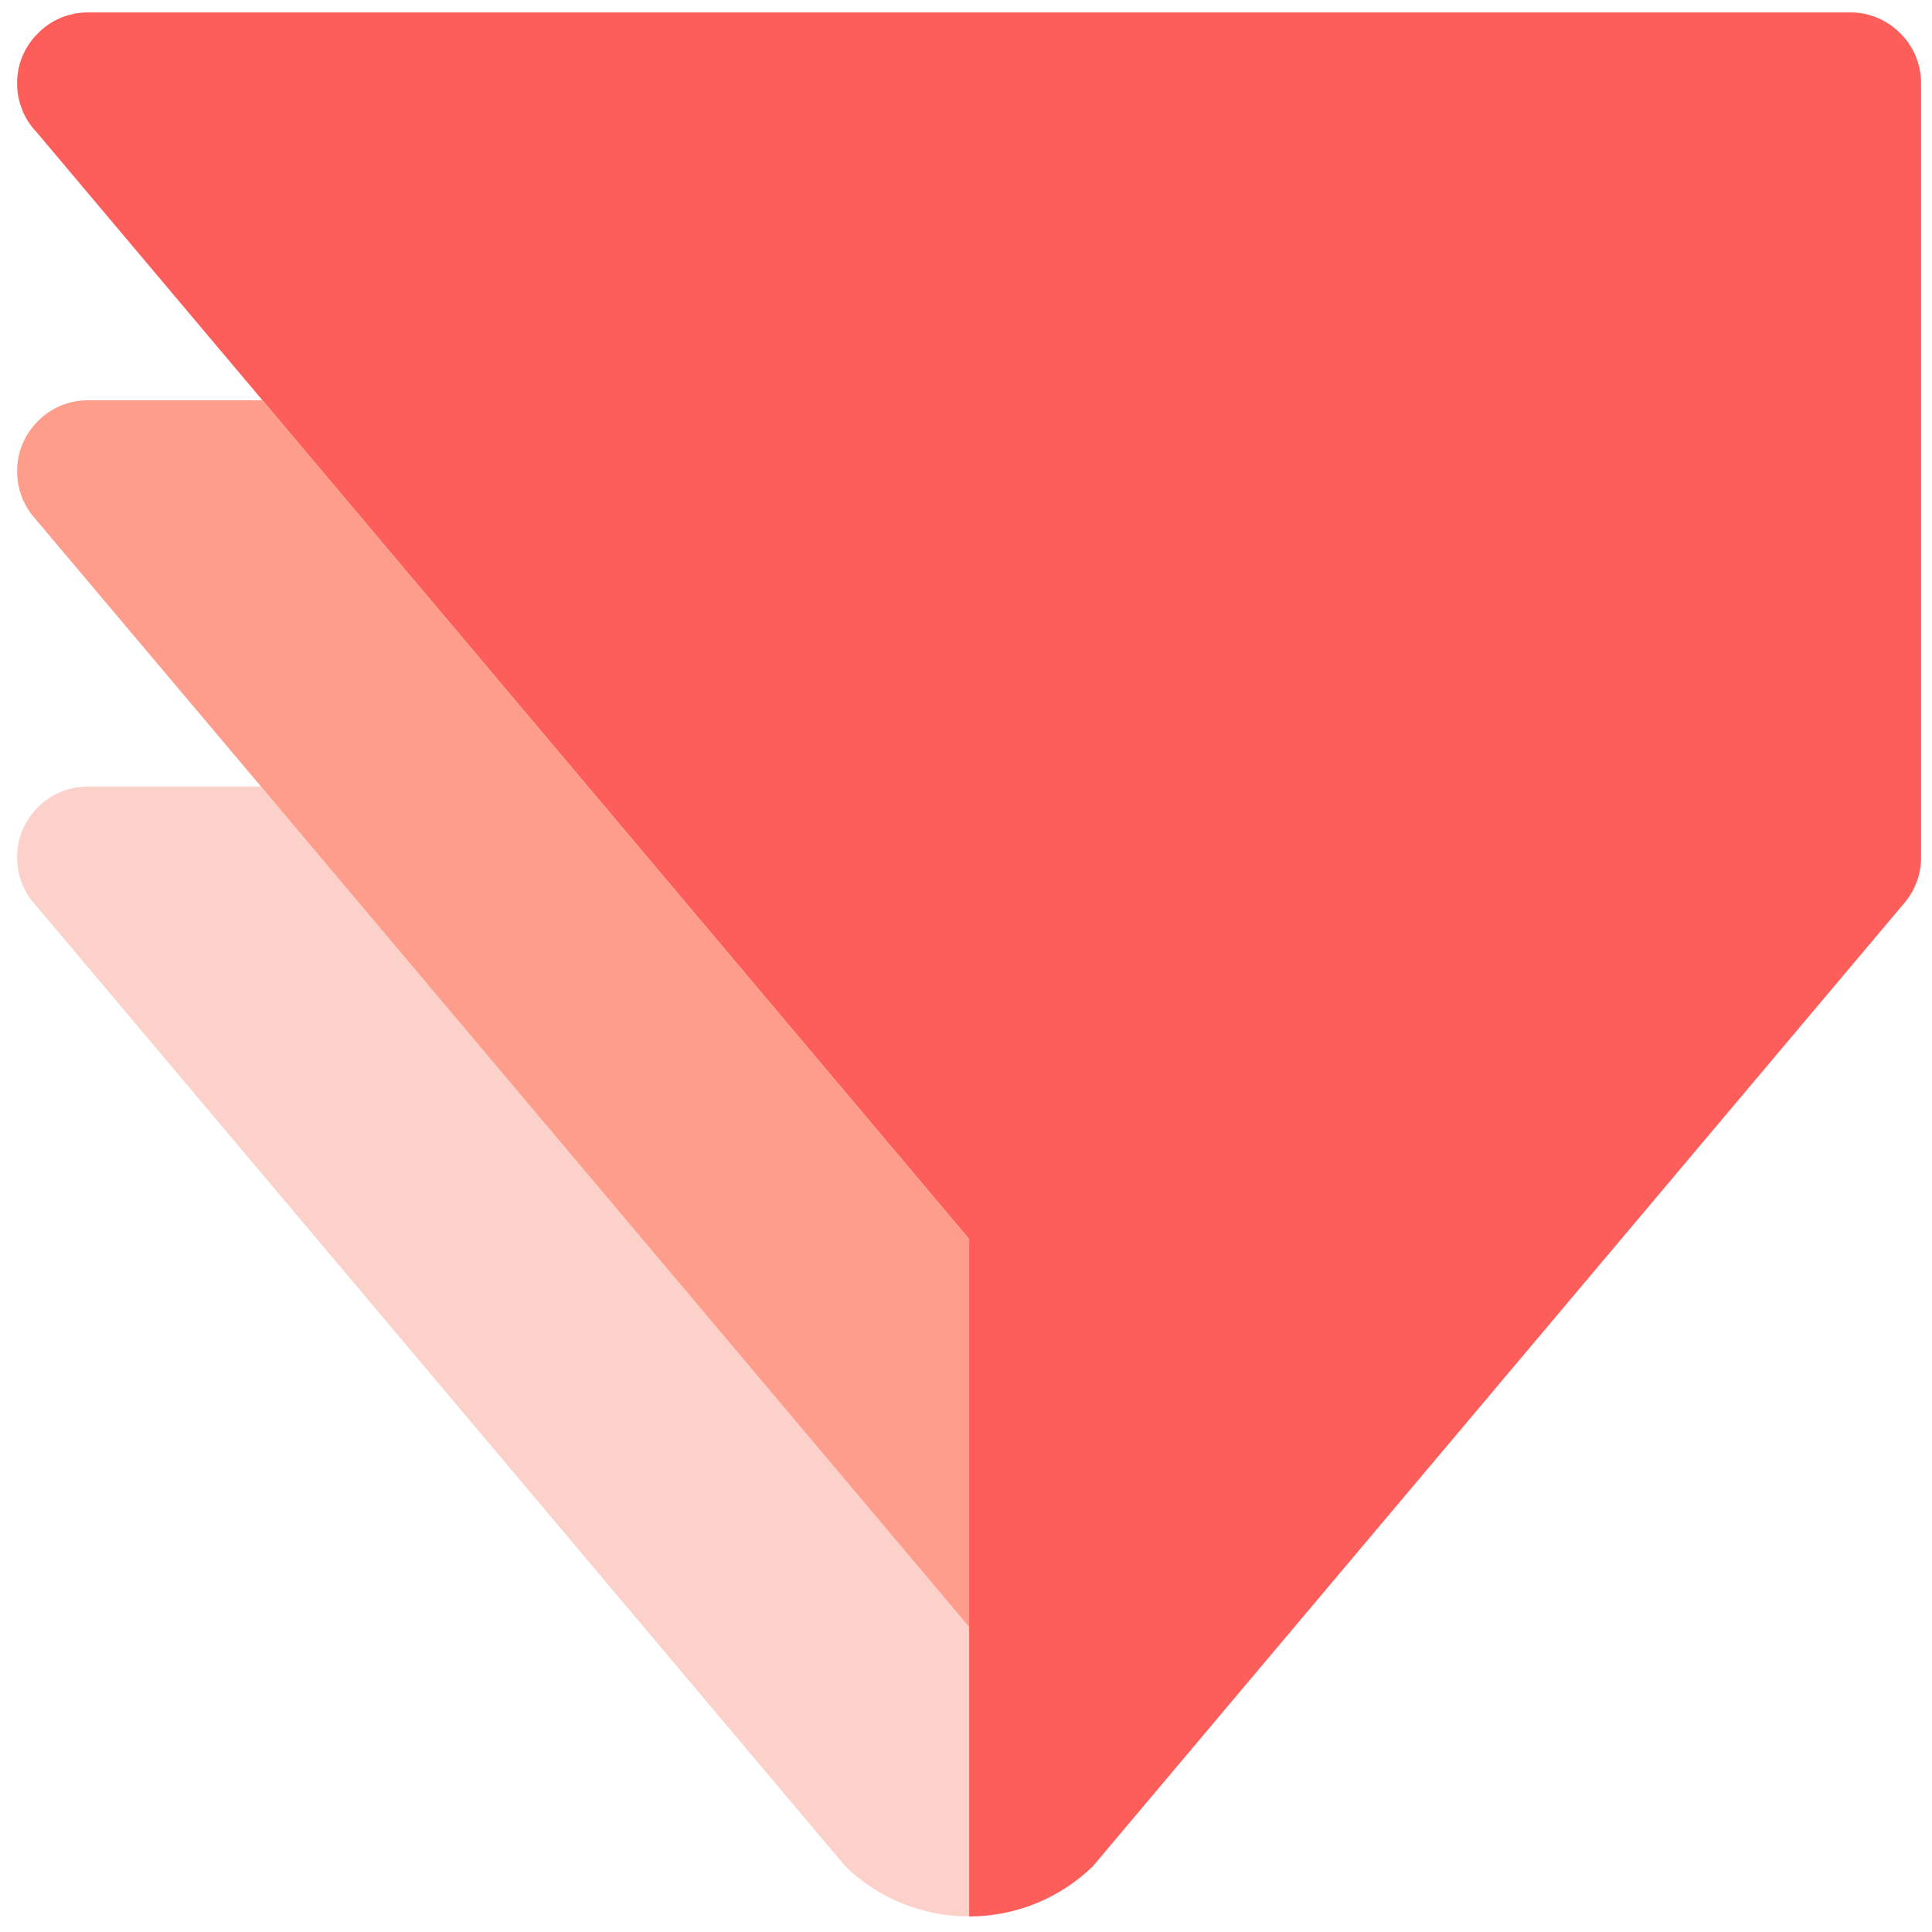<?xml version="1.0" encoding="UTF-8"?>
<svg width="74px" height="74px" viewBox="0 0 74 74" version="1.1" xmlns="http://www.w3.org/2000/svg" xmlns:xlink="http://www.w3.org/1999/xlink">
    <!-- Generator: sketchtool 52.2 (67145) - http://www.bohemiancoding.com/sketch -->
    <title>C0B40BF6-1174-4137-A74B-5FF9967FF87F</title>
    <desc>Created with sketchtool.</desc>
    <defs>
        <path d="M3.34,0.1 C2.585,0.097 1.865,0.414 1.357,0.971 C0.906,1.446 0.646,2.071 0.628,2.725 L0.628,2.908 C0.637,3.227 0.7,3.529 0.814,3.806 C0.819,3.829 0.829,3.853 0.837,3.875 C0.956,4.161 1.126,4.423 1.338,4.649 C1.347,4.664 1.362,4.676 1.374,4.691 L10.021,14.955 L13.143,18.661 L22.486,29.751 L25.604,33.451 L33.973,43.384 L37.091,47.084 L37.091,73.029 C38.927,73.029 40.596,72.298 41.822,71.119 C41.827,71.119 41.827,71.119 41.827,71.114 L42.746,70.02 L65.187,43.384 L72.871,34.263 C72.907,34.221 72.943,34.182 72.976,34.136 C73.139,33.93 73.272,33.702 73.368,33.452 C73.491,33.145 73.555,32.817 73.555,32.467 L73.555,2.817 C73.555,2.102 73.277,1.445 72.82,0.967 C72.31,0.414 71.591,0.1 70.838,0.101 L3.34,0.101 L3.34,0.1 Z" id="path-1"></path>
    </defs>
    <g id="UI" stroke="none" stroke-width="1" fill="none" fill-rule="evenodd">
        <g id="awesome-design-plugins-v3-banners" transform="translate(-543, -322)">
            <g id="Group-2-Copy-2" transform="translate(520, 281)">
                <g id="protopie-logo" transform="translate(23, 41)">
                    <g id="Group" transform="translate(0.029, 0.375)">
                        <g id="Clipped">
                            <mask id="mask-2" fill="white">
                                <use xlink:href="#path-1"></use>
                            </mask>
                            <g id="a"></g>
                            <path d="M3.34,0.1 C2.585,0.097 1.865,0.414 1.357,0.971 C0.906,1.446 0.646,2.071 0.628,2.725 L0.628,2.908 C0.637,3.227 0.7,3.529 0.814,3.806 C0.819,3.829 0.829,3.853 0.837,3.875 C0.956,4.161 1.126,4.423 1.338,4.649 C1.347,4.664 1.362,4.676 1.374,4.691 L10.021,14.955 L13.143,18.661 L22.486,29.751 L25.604,33.451 L33.973,43.384 L37.091,47.084 L37.091,73.029 C38.927,73.029 40.596,72.298 41.822,71.119 C41.827,71.119 41.827,71.119 41.827,71.114 L42.746,70.02 L65.187,43.384 L72.871,34.263 C72.907,34.221 72.943,34.182 72.976,34.136 C73.139,33.93 73.272,33.702 73.368,33.452 C73.491,33.145 73.555,32.817 73.555,32.467 L73.555,2.817 C73.555,2.102 73.277,1.445 72.82,0.967 C72.31,0.414 71.591,0.1 70.838,0.101 L3.34,0.101 L3.34,0.1 Z" id="Path" mask="url(#mask-2)"></path>
                        </g>
                    </g>
                    <path d="M3.369,0.476 C2.614,0.473 1.894,0.789 1.386,1.346 C0.934,1.821 0.674,2.446 0.656,3.101 L0.656,3.283 C0.665,3.603 0.729,3.904 0.843,4.181 C0.847,4.204 0.858,4.227 0.866,4.25 C0.985,4.536 1.155,4.799 1.367,5.025 C1.376,5.038 1.39,5.052 1.403,5.065 L10.05,15.33 L13.172,19.036 L22.515,30.125 L25.633,33.826 L34.001,43.758 L37.119,47.459 L37.119,73.404 C38.956,73.404 40.625,72.673 41.85,71.493 C41.855,71.493 41.855,71.493 41.855,71.489 L42.776,70.395 L65.214,43.759 L72.898,34.638 C72.934,34.598 72.971,34.557 73.003,34.512 C73.167,34.306 73.299,34.079 73.395,33.827 C73.518,33.521 73.582,33.194 73.582,32.843 L73.582,3.191 C73.582,2.476 73.305,1.819 72.848,1.341 C72.338,0.788 71.619,0.473 70.866,0.475 L3.369,0.475 L3.369,0.476 Z" id="Path" fill="#FE5E5A"></path>
                    <path d="M37.12,62.309 L37.12,73.404 C35.354,73.405 33.657,72.72 32.388,71.494 C32.384,71.494 32.384,71.494 32.384,71.489 L31.463,70.396 L9.024,43.759 L1.385,34.692 C1.368,34.678 1.353,34.661 1.34,34.643 L1.222,34.501 C1.212,34.492 1.202,34.481 1.195,34.47 C1.046,34.273 0.926,34.056 0.839,33.826 C0.726,33.541 0.665,33.239 0.656,32.933 L0.656,32.75 C0.674,32.067 0.948,31.456 1.385,30.992 C1.895,30.438 2.615,30.123 3.369,30.125 L9.995,30.125 L13.112,33.826 L21.481,43.758 L35.2,60.039 L37.115,62.313 L37.12,62.309 Z" id="Path" fill="#FCD1CA"></path>
                    <path d="M37.12,47.459 L37.12,62.309 L37.115,62.313 L35.2,60.039 L21.481,43.759 L13.113,33.827 L9.996,30.126 L1.335,19.853 C1.121,19.613 0.953,19.336 0.838,19.036 C0.726,18.75 0.665,18.446 0.657,18.139 L0.657,17.957 C0.675,17.277 0.948,16.666 1.385,16.201 C1.893,15.644 2.614,15.328 3.369,15.332 L10.05,15.332 L13.172,19.036 L22.515,30.126 L25.633,33.827 L34.001,43.759 L37.119,47.459 L37.12,47.459 Z" id="Path" fill="#FF9D8D"></path>
                </g>
            </g>
        </g>
    </g>
</svg>